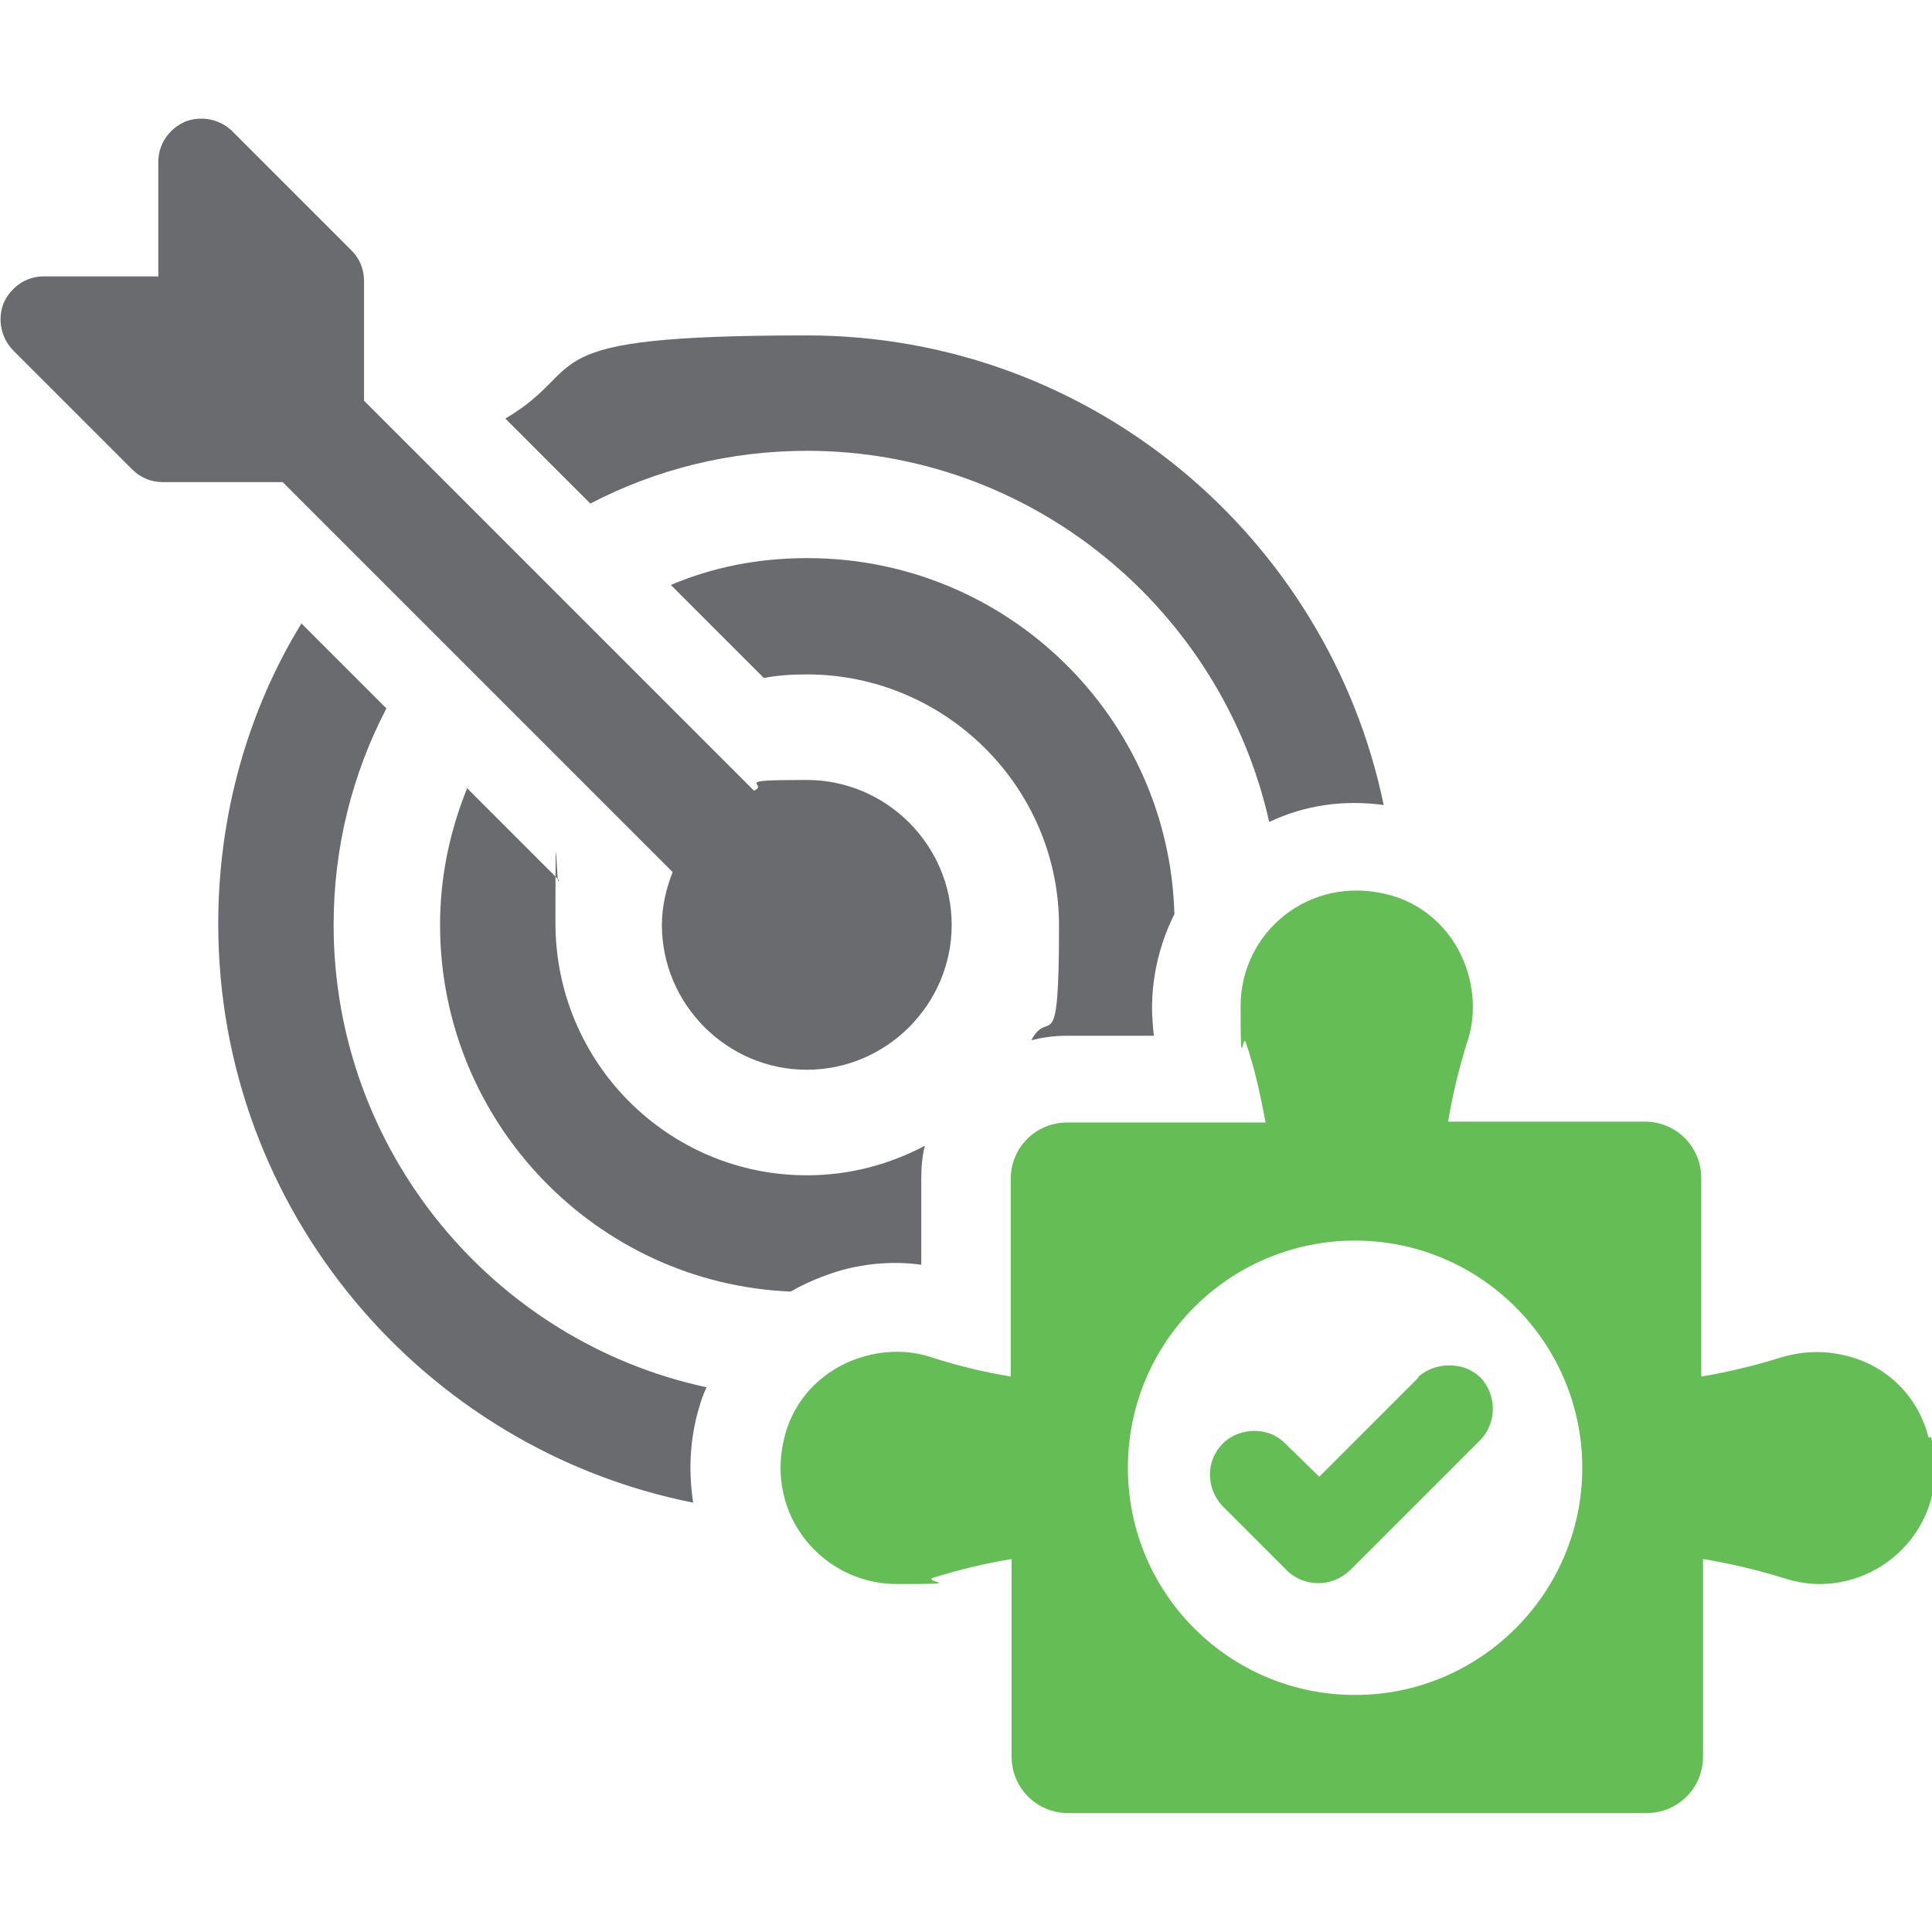 <?xml version="1.0" encoding="UTF-8"?>
<svg xmlns="http://www.w3.org/2000/svg" version="1.1" viewBox="0 0 216 216">
  <!-- Generator: Adobe Illustrator 29.1.0, SVG Export Plug-In . SVG Version: 2.1.0 Build 142)  -->
  <defs>
    <style>
      .st0 {
        fill: #64bd55;
      }

      .st1 {
        display: none;
      }

      .st2 {
        fill: #6a6b6e;
      }
    </style>
  </defs>
  <g id="Layer_1" class="st1">
    <g>
      <g>
        <path class="st2" d="M248.3,74.1v56.5c0,4.4-3.6,7.9-7.9,7.9H58.8c-4.3,0-7.9-3.5-7.9-7.9v-19.1h18c13.7,0,24.7-11,24.7-24.7s-11-24.8-24.7-24.8h-11l-7-7.7V12.8c0-4.4,3.6-7.9,7.9-7.9h101.2c-2.7,6.7-4.2,14.1-4.2,21.8,0,32.2,26.2,58.4,58.4,58.4s24.4-4.1,34.1-11Z"/>
        <path class="st2" d="M68.9,96c5.1,0,9.2-4.1,9.2-9.2s-4.1-9.2-9.2-9.2h-17.9l-14.6-16.1c-4.2-4.7-10.3-7.4-16.6-7.4H3.3c-7.4,0-14.3,3.6-18.5,9.8l-23.6,34.7c-2.1,3.2-2.5,7.4-.4,10.6,1.9,2.8,4.8,4.1,7.7,4.1s5.8-1.4,7.5-4l12.3-17.9v91.9c0,4.6,3.2,8.8,7.7,9.5,5.7.9,10.6-3.5,10.6-9v-56.8h8.8v56.4c0,4.6,3.2,8.8,7.7,9.5,5.7.9,10.6-3.5,10.6-9v-97.9l6.3,7c1.8,1.9,4.2,3,6.8,3h22Z"/>
        <circle class="st2" cx="11" cy="28.8" r="20.3" transform="translate(-6.3 3.3) rotate(-13.3)"/>
        <path class="st2" d="M87,194.8h-20.6c-11.3,0-20.4,9.1-20.4,20.4v13.5c0,2.5,2,4.5,4.5,4.5h52.4c2.5,0,4.5-2,4.5-4.5v-13.5c0-11.3-9.1-20.4-20.4-20.4Z"/>
        <path class="st2" d="M59.3,171.4c0,9.6,7.8,17.4,17.4,17.4s17.4-7.8,17.4-17.4-7.8-17.4-17.4-17.4-17.4,7.8-17.4,17.4Z"/>
        <path class="st2" d="M159.4,194.8h-20.6c-11.3,0-20.4,9.1-20.4,20.4v13.5c0,2.5,2,4.5,4.5,4.5h52.4c2.5,0,4.5-2,4.5-4.5v-13.5c0-11.3-9.1-20.4-20.4-20.4Z"/>
        <path class="st2" d="M131.8,171.4c0,9.6,7.8,17.4,17.4,17.4s17.4-7.8,17.4-17.4-7.8-17.4-17.4-17.4-17.4,7.8-17.4,17.4Z"/>
        <path class="st2" d="M231.9,194.8h-20.6c-11.3,0-20.4,9.1-20.4,20.4v13.5c0,2.5,2,4.5,4.5,4.5h52.4c2.5,0,4.5-2,4.5-4.5v-13.5c0-11.3-9.1-20.4-20.4-20.4Z"/>
        <path class="st2" d="M204.2,171.4c0,9.6,7.8,17.4,17.4,17.4s17.4-7.8,17.4-17.4-7.8-17.4-17.4-17.4-17.4,7.8-17.4,17.4Z"/>
      </g>
      <path class="st0" d="M214.2-17.2c-24.3,0-44,19.7-44,44s19.7,44,44,44,44-19.7,44-44-19.7-44-44-44ZM234.9,20l-22,22c-1.2,1.2-2.7,1.8-4.3,1.8s-3.1-.6-4.3-1.8l-11-11c-2.4-2.4-2.4-6.2,0-8.5,2.4-2.4,6.2-2.4,8.5,0l6.7,6.7,17.8-17.8c2.4-2.4,6.2-2.4,8.5,0,2.4,2.4,2.4,6.2,0,8.5Z"/>
    </g>
  </g>
  <g id="Layer_2" class="st1">
    <g>
      <g>
        <path class="st2" d="M138.6,150.7h-60.3c-1.7,0-3.1,1.4-3.1,3.1v21.1c0,1.7,1.4,3.1,3.1,3.1h7.1c1.9,11,11.4,19.5,23,19.5s21.2-8.4,23-19.5h7.1c1.7,0,3.1-1.4,3.1-3.1v-21.1c0-1.7-1.4-3.1-3.1-3.1Z"/>
        <g>
          <path class="st2" d="M108.4-26.6c-3.5,0-6.3-2.8-6.3-6.3v-19.2c0-3.5,2.8-6.3,6.3-6.3s6.3,2.8,6.3,6.3v19.2c0,3.5-2.8,6.3-6.3,6.3Z"/>
          <path class="st2" d="M64-14.6c-2.2,0-4.3-1.2-5.4-3.1l-9.6-16.7c-1.7-3-.7-6.8,2.3-8.6,1-.6,2-.8,3.1-.8,2.2,0,4.3,1.2,5.4,3.1l9.6,16.7c1.7,3,.7,6.8-2.3,8.6-1,.6-2,.8-3.1.8Z"/>
          <path class="st2" d="M31.5,17.9c-1.1,0-2.2-.3-3.1-.8L11.7,7.4c-1.5-.8-2.5-2.2-2.9-3.8-.4-1.6-.2-3.3.6-4.8,1.1-1.9,3.2-3.1,5.4-3.1s2.2.3,3.1.8l16.7,9.6c3,1.7,4,5.6,2.3,8.6-1.1,1.9-3.2,3.1-5.4,3.1Z"/>
          <path class="st2" d="M.3,62.3c-3.5,0-6.3-2.8-6.3-6.3s2.8-6.3,6.3-6.3h19.2c3.5,0,6.3,2.8,6.3,6.3s-2.8,6.3-6.3,6.3H.3Z"/>
          <path class="st2" d="M14.8,116.4c-2.2,0-4.3-1.2-5.4-3.1-1.7-3-.7-6.8,2.3-8.6l16.7-9.6c1-.6,2-.8,3.1-.8,2.2,0,4.3,1.2,5.4,3.1,1.7,3,.7,6.8-2.3,8.6l-16.7,9.6c-1,.6-2,.8-3.1.8Z"/>
          <path class="st2" d="M202.1,116.4c-1.1,0-2.2-.3-3.1-.8l-16.7-9.6c-1.5-.8-2.5-2.2-2.9-3.8-.4-1.6-.2-3.3.6-4.8,1.1-1.9,3.2-3.1,5.4-3.1s2.2.3,3.1.8l16.7,9.6c1.5.8,2.5,2.2,2.9,3.8.4,1.6.2,3.3-.6,4.8-1.1,1.9-3.2,3.1-5.4,3.1Z"/>
          <path class="st2" d="M197.3,62.3c-3.5,0-6.3-2.8-6.3-6.3s2.8-6.3,6.3-6.3h19.2c3.5,0,6.3,2.8,6.3,6.3s-2.8,6.3-6.3,6.3h-19.2Z"/>
          <path class="st2" d="M185.4,17.9c-2.2,0-4.3-1.2-5.4-3.1-1.7-3-.7-6.8,2.3-8.6l16.7-9.6c1-.6,2-.8,3.1-.8,2.2,0,4.3,1.2,5.4,3.1.8,1.5,1.1,3.1.6,4.8-.4,1.6-1.5,3-2.9,3.8l-16.7,9.6c-1,.6-2,.8-3.1.8Z"/>
          <path class="st2" d="M152.9-14.6c-1.1,0-2.2-.3-3.1-.8-3-1.7-4-5.6-2.3-8.6l9.6-16.7c1.1-1.9,3.2-3.1,5.4-3.1s2.2.3,3.1.8c3,1.7,4,5.6,2.3,8.6l-9.6,16.7c-1.1,1.9-3.2,3.1-5.4,3.1Z"/>
        </g>
        <path class="st2" d="M42.7,63.8c1.4,12.1,6.1,23.4,13.8,33.2,7.9,10.1,13.4,19.8,16.7,29.8l1.4,4c.6,1.9,2.4,3.2,4.4,3.2h59.1c2,0,3.8-1.3,4.4-3.2l1.4-4c3.3-9.8,8.5-19.2,16-28.9,6-7.6,10.6-16.3,12.9-25.8.7-2.8,1.2-5.6,1.5-8.3H42.7Z"/>
      </g>
      <path class="st0" d="M170.3,41l-13.6-2c-1.5-3.6-1.9-4.6-3.4-8.2l8.2-11c1.4-1.8,1.1-4.5-.5-6l-12.1-12.1c-1.7-1.7-4.2-1.8-6.1-.5l-11,8.2c-3.6-1.5-4.6-1.9-8.2-3.4l-2-13.5c-.4-2.3-2.3-4-4.6-4h-17.2c-2.3,0-4.2,1.7-4.6,4l-2,13.5c-3.6,1.5-4.6,1.9-8.2,3.4l-11-8.2c-1.9-1.4-4.5-1.2-6.1.5l-12.1,12.1c-1.6,1.6-1.8,4.2-.5,6l8.2,11c-1.5,3.6-1.9,4.6-3.4,8.2l-13.6,2c-2.3.3-3.9,2.3-3.9,4.6v10.4h39.9c0-.6,0-1.3,0-1.9,0-14.3,11.6-25.9,25.9-25.9s25.9,11.6,25.9,25.9,0,1.3,0,1.9h39.9v-10.4c0-2.3-1.7-4.3-3.9-4.6Z"/>
    </g>
  </g>
  <g id="Layer_3">
    <g>
      <path class="st2" d="M37.3,103.4c0-8.7,2.1-16.9,5.9-24.2l-9.5-9.5c-6,9.8-9.3,21.4-9.3,33.6,0,32,22.9,58.7,53.1,64.7-.5-3.2-.4-6.5.4-9.7.3-1.1.6-2.2,1.1-3.2-23.8-5.1-41.7-26.4-41.7-51.7Z"/>
      <path class="st2" d="M90.2,50.4c25.2,0,46.4,17.8,51.7,41.5,4-1.9,8.3-2.5,12.8-1.9-6.2-29.9-32.7-52.5-64.5-52.5s-23.9,3.5-33.7,9.3l9.5,9.5c7.3-3.8,15.5-5.9,24.3-5.9Z"/>
      <path class="st2" d="M52.2,88.2c-1.9,4.7-3,9.8-3,15.2,0,22,17.4,40.1,39.2,41,1.7-1,3.7-1.8,5.7-2.4,3-.8,6-1,8.9-.6v-9.7c0-1.2.1-2.4.4-3.6-4,2.1-8.4,3.3-13.2,3.3-15.5,0-28.1-12.6-28.1-28.2s.1-3.2.4-4.8l-10.4-10.4Z"/>
      <path class="st2" d="M90.2,62.4c-5.4,0-10.5,1-15.2,3l10.4,10.4c1.5-.3,3.2-.4,4.8-.4,15.5,0,28.2,12.6,28.2,28.1s-1.1,9-3.1,12.8c1.2-.3,2.5-.5,3.9-.5h9.8c-.1-1-.2-2.1-.2-3.1,0-3.7.9-7.3,2.5-10.5-.6-22-18.7-39.8-41-39.8Z"/>
      <path class="st2" d="M75.2,97.5c-.7,1.8-1.2,3.8-1.2,5.9,0,8.9,7.3,16.2,16.2,16.2s16.2-7.3,16.2-16.2-7.3-16.2-16.2-16.2-4.1.4-5.9,1.2l-43.6-43.6v-13.4c0-1.3-.5-2.5-1.4-3.4l-13.3-13.3c-1.4-1.4-3.5-1.8-5.3-1.1-1.8.8-3,2.5-3,4.5v12.8H4.9c-2,0-3.7,1.2-4.5,3-.7,1.8-.3,3.9,1.1,5.3l13.3,13.3c.9.9,2.1,1.4,3.4,1.4h13.4l43.6,43.6Z"/>
      <path class="st0" d="M158.6,154l-11.1,11.1-3.8-3.7c-1.8-1.9-5.1-1.9-7,0-1.9,1.9-1.9,5,0,7l7.2,7.2c.9.9,2.2,1.4,3.5,1.4s2.5-.5,3.5-1.4l14.6-14.6c.9-.9,1.4-2.2,1.4-3.5s-.5-2.6-1.4-3.5c-1.8-1.8-5.1-1.8-7,0Z"/>
      <path class="st0" d="M215.6,160.7c-1.1-4.5-4.6-8-9.1-9.1-2.7-.7-5.2-.5-7.5.2-2.9.9-5.8,1.6-8.8,2.1v-22.2c0-3.5-2.8-6.3-6.3-6.3h-22c.5-3,1.2-5.9,2.1-8.8.8-2.3.9-4.9.2-7.5-1.2-4.5-4.6-8-9.1-9.1-8.7-2.2-16.4,4.2-16.4,12.5s.2,2.8.6,4.1c1,2.9,1.6,5.8,2.2,8.9h-22.2c-3.5,0-6.3,2.8-6.3,6.3v22.1c-3-.5-5.9-1.2-8.7-2.1-2.3-.8-4.9-.9-7.5-.2-4.5,1.2-8,4.6-9.1,9.1-2.2,8.7,4.3,16.4,12.6,16.4s2.8-.2,4-.7c2.9-.9,5.8-1.6,8.8-2.1v22.1c0,3.5,2.8,6.3,6.3,6.3h64.7c3.5,0,6.3-2.8,6.3-6.3v-22.1c3,.5,6,1.2,8.9,2.1,1.3.4,2.6.7,4.1.7,8.3,0,14.8-7.8,12.5-16.4ZM151.5,189.5c-14,0-25.4-11.3-25.4-25.4s11.4-25.4,25.4-25.4,25.4,11.4,25.4,25.4-11.4,25.4-25.4,25.4Z"/>
    </g>
  </g>
</svg>